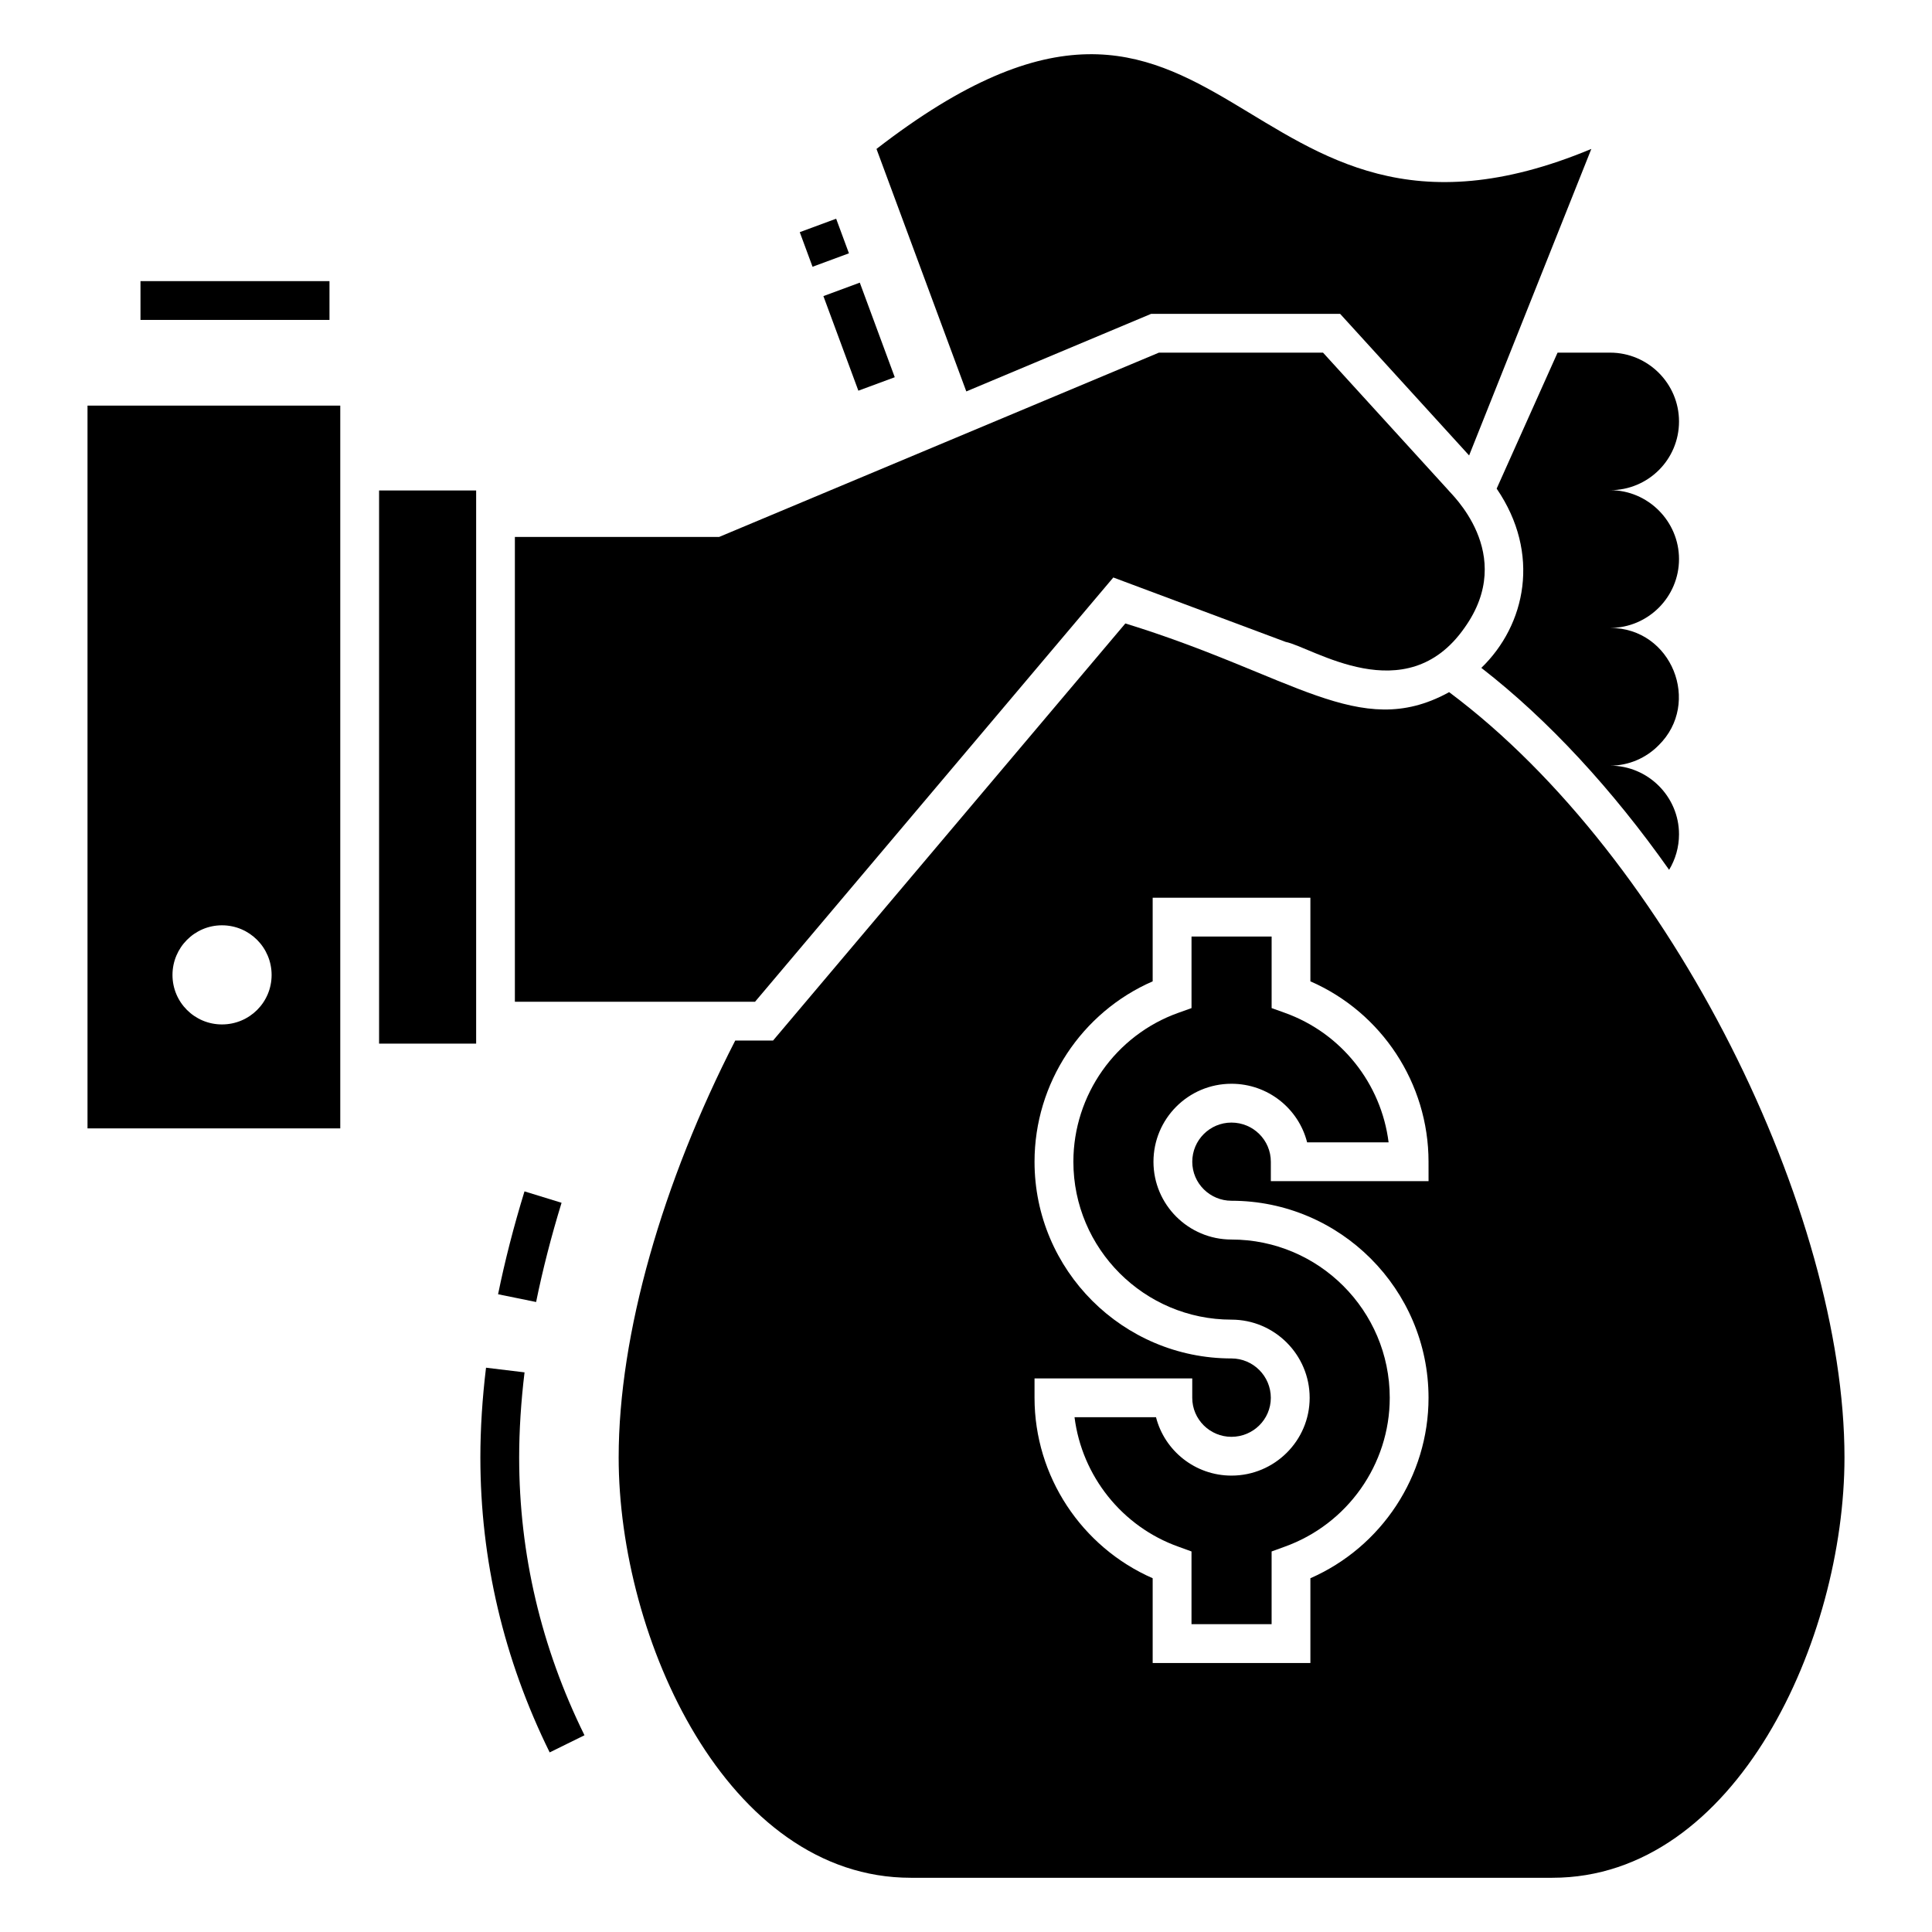 <?xml version="1.0" encoding="UTF-8"?>
<!-- Uploaded to: ICON Repo, www.iconrepo.com, Generator: ICON Repo Mixer Tools -->
<svg fill="#000000" width="800px" height="800px" version="1.1" viewBox="144 144 512 512" xmlns="http://www.w3.org/2000/svg">
 <g>
  <path d="m439.04 297.04 45.652 17.066c7.062 1.383 31.871 18.477 47.398-3.703 14.137-19.742-4.012-35.934-4.266-36.5l-33.211-36.449h-43.492l-116.54 48.84h-54.133v123.18h63.645z"/>
  <path d="m484.44 412.39-3.445-1.234v-18.969h-21.23v18.969l-3.445 1.234c-16.656 5.91-27.863 21.797-27.863 39.48 0 23.082 18.816 41.848 41.898 41.848 11.414 0 20.719 9.305 20.719 20.719 0 11.363-9.305 20.613-20.719 20.613-9.613 0-17.734-6.582-20-15.473h-21.594c1.953 15.527 12.543 28.996 27.605 34.34l3.394 1.234v19.277h21.23v-19.277l3.394-1.234c16.707-5.965 27.914-21.848 27.914-39.48 0-23.133-18.816-41.949-41.949-41.949-11.414 0-20.668-9.254-20.668-20.613 0-11.414 9.254-20.668 20.668-20.668 9.664 0 17.789 6.582 20.051 15.527h21.594c-1.953-15.578-12.543-28.996-27.555-34.344z"/>
  <path d="m528.03 327.42c-0.102 0.051-0.258 0.152-0.359 0.207-23.512 12.66-40.836-4.672-85.441-18.406-18.027 21.344-70.723 83.734-93.359 110.53h-10.023c-19.227 37.477-30.895 77.73-30.895 110.48 0 47.914 28.633 111.4 77.422 111.4h170.01c48.84 0 77.422-63.387 77.422-111.4-0.004-64.723-45.5-158.55-104.78-202.81zm-5.449 129.6h-41.797v-5.141c0-5.758-4.68-10.383-10.438-10.383-5.707 0-10.383 4.625-10.383 10.383 0 5.707 4.68 10.332 10.383 10.332 28.789 0 52.23 23.441 52.23 52.23 0 20.77-12.441 39.535-31.309 47.809v22.465h-41.797v-22.465c-18.867-8.277-31.309-27.043-31.309-47.809v-5.141h41.797v5.141c0 5.707 4.68 10.332 10.383 10.332 5.758 0 10.438-4.625 10.438-10.332 0-5.758-4.68-10.438-10.438-10.438-28.789 0-52.18-23.391-52.18-52.129 0-20.82 12.441-39.586 31.309-47.809v-22.156h41.797v22.156c18.867 8.227 31.309 26.988 31.309 47.809z"/>
  <path d="m292.82 462.75-9.824-3.023c-2.832 9.203-5.188 18.375-7 27.262l10.078 2.055c1.742-8.562 4.016-17.406 6.746-26.293z"/>
  <path d="m283.01 507.69-10.207-1.234c-0.996 8.219-1.5 16.227-1.5 23.793 0 27.133 6.18 53.43 18.367 78.156l9.223-4.543c-11.484-23.301-17.309-48.066-17.309-73.613 0-7.156 0.48-14.746 1.426-22.559z"/>
  <path d="m449.07 227.17h50.074l34.188 37.527c44.383-111.31 29.078-72.922 32.387-81.227-95.414 39.789-95.52-72.742-189.44 0l23.801 64.262z"/>
  <path d="m244.46 273.98h25.723v146.59h-25.723z"/>
  <path d="m167.19 443.04h66.984v-191.55h-66.984zm35.629-53.824c7.301 0 13.16 5.91 13.16 13.16s-5.859 13.109-13.16 13.109c-7.25 0-13.109-5.859-13.109-13.109s5.859-13.16 13.109-13.16z"/>
  <path d="m181.23 218.5h50.086v10.281h-50.086z"/>
  <path d="m381.12 243.97-9.645 3.566-9.266-25.066 9.645-3.566z"/>
  <path d="m365.59 201.96 3.387 9.168-9.645 3.566-3.387-9.168z"/>
  <path d="m540.63 273.49c11.766 17.199 7.703 36.141-4.062 47.504 17.84 13.828 34.855 32.387 49.766 53.516 1.645-2.727 2.621-5.965 2.621-9.406 0-10.023-8.227-18.199-18.25-18.199 4.988 0 9.562-2.055 12.852-5.398 11.363-11.156 3.547-31.102-12.852-31.102 10.023 0 18.25-8.176 18.25-18.25 0-10.023-8.227-18.25-18.25-18.25 10.078 0 18.25-8.121 18.25-18.199s-8.227-18.25-18.25-18.25h-13.934c-2.488 5.555-17.082 38.137-16.141 36.035z"/>
 </g>
</svg>